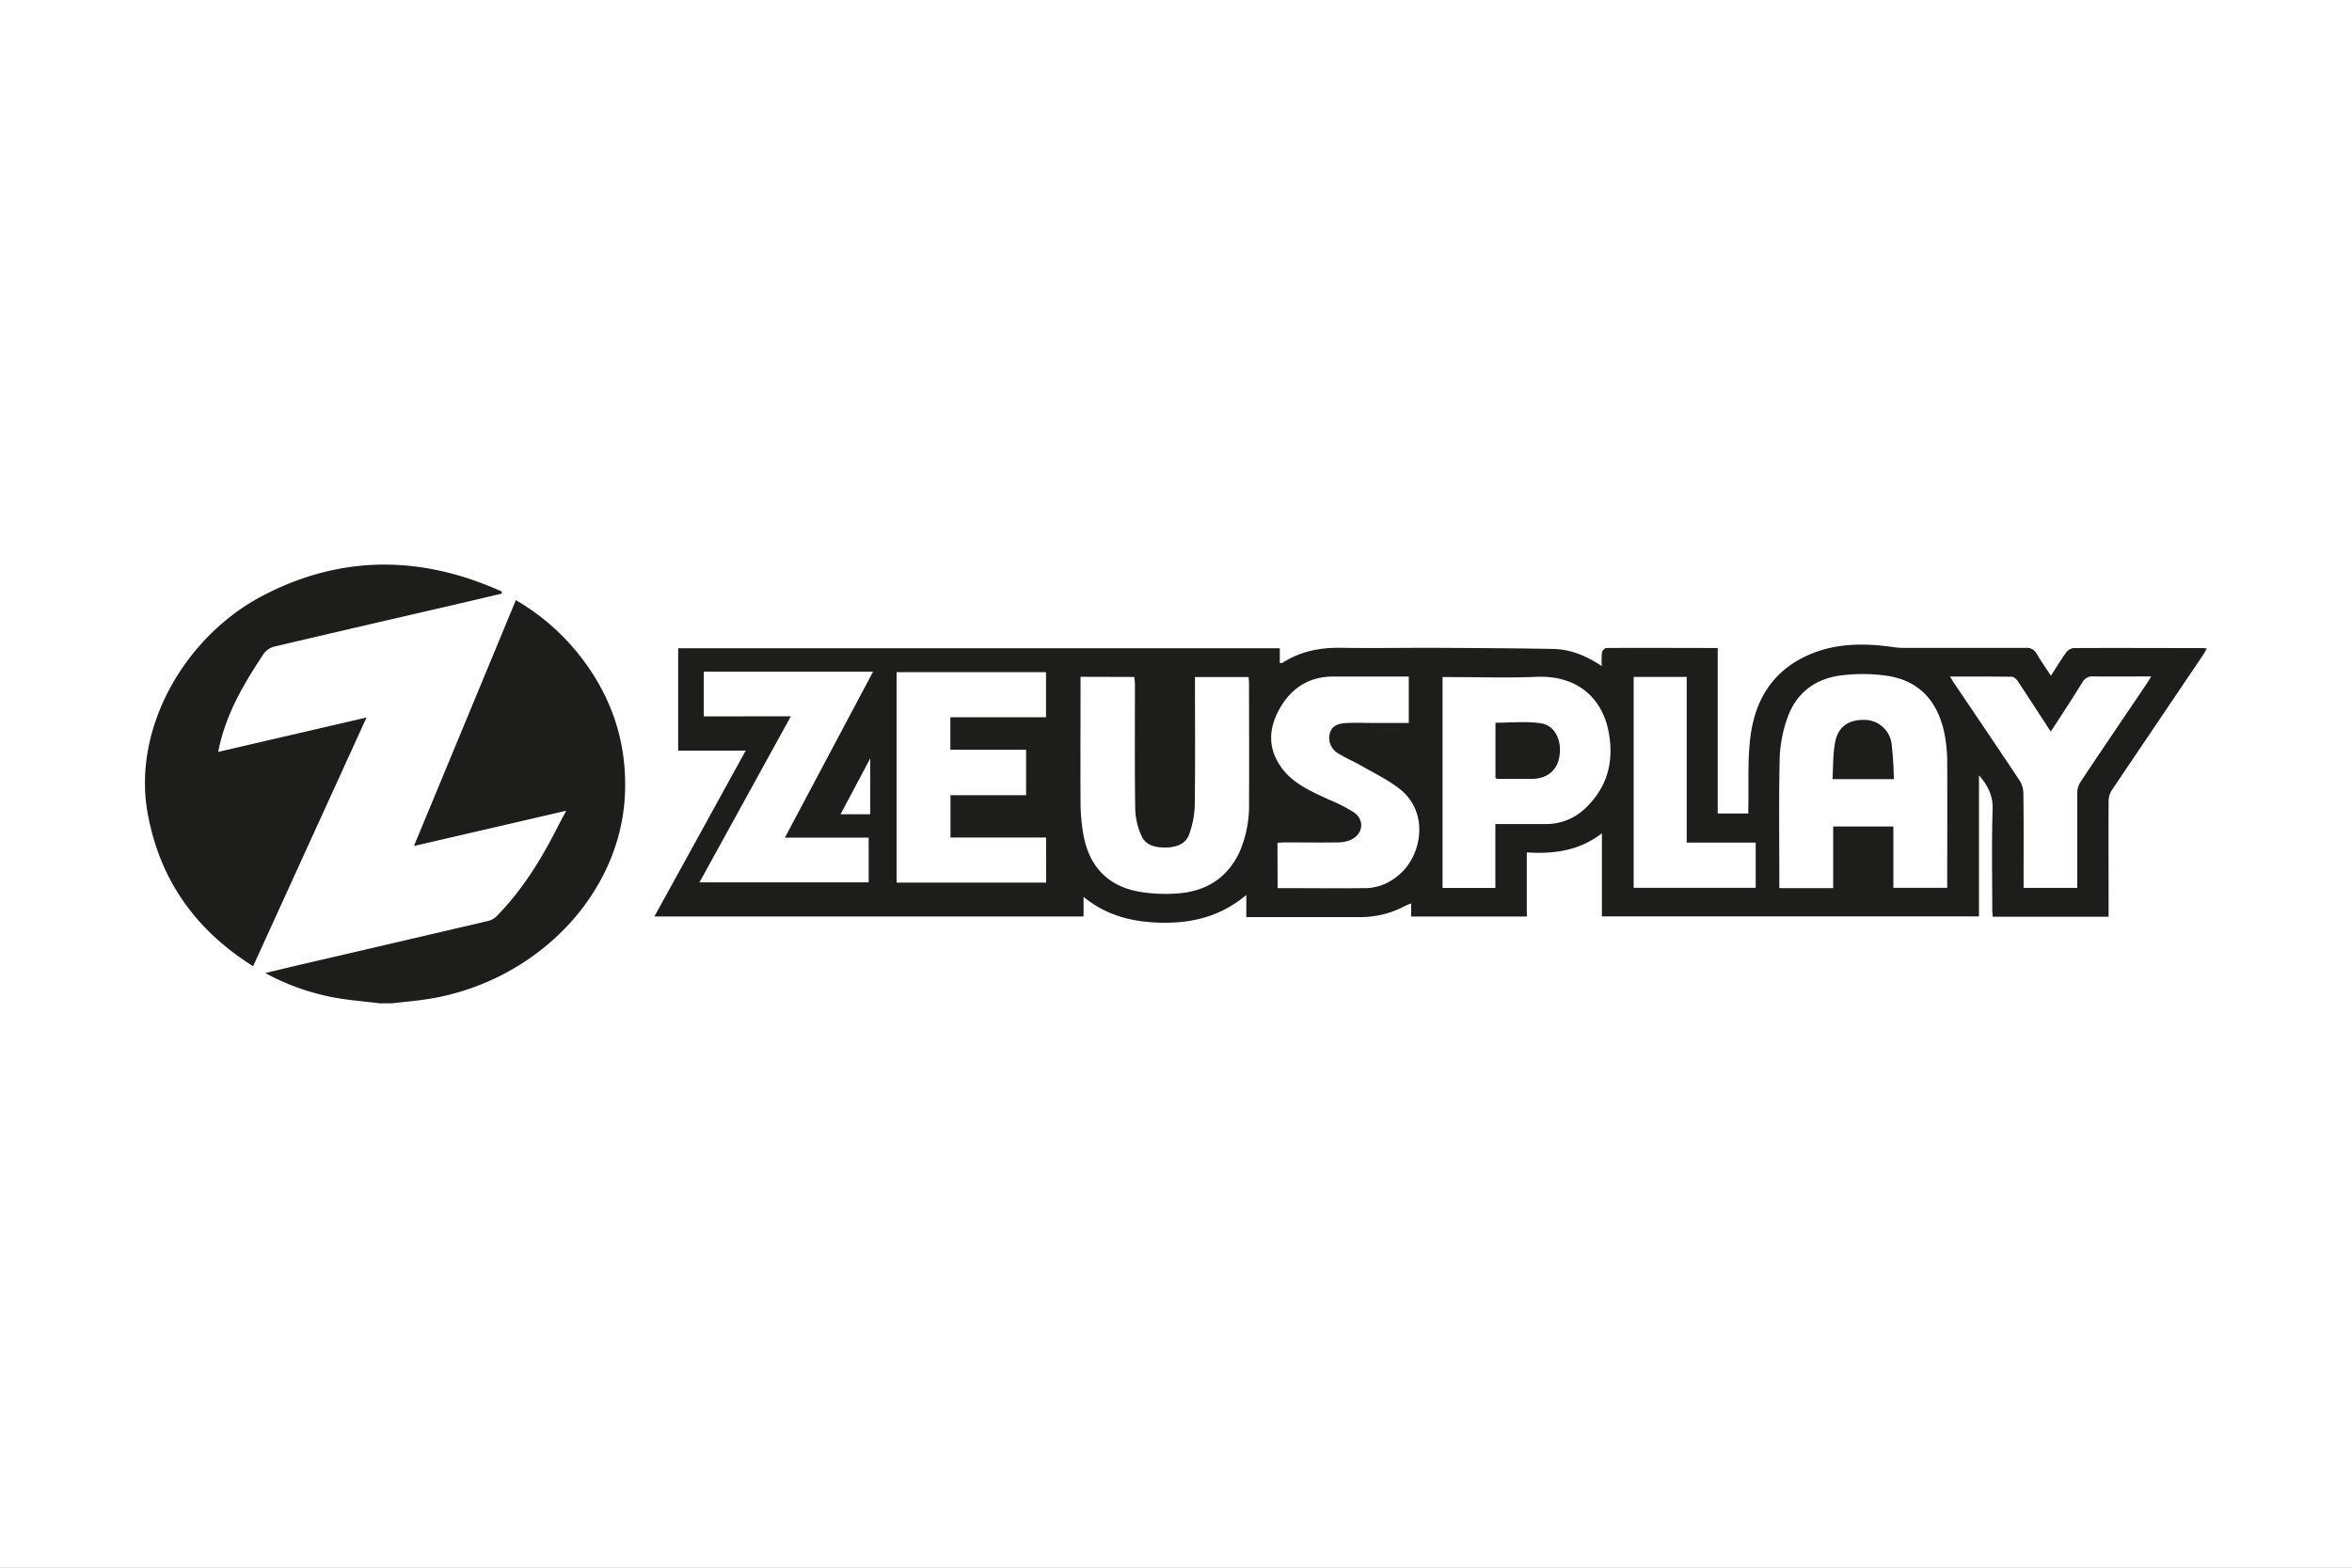 <svg id="Layer_1" data-name="Layer 1" xmlns="http://www.w3.org/2000/svg" viewBox="0 0 600 400"><rect x="0" y="0" width="600" height="400" fill="#808080" stroke="none"/><defs><style>.cls-1{fill:#fff;stroke:#1d1d1b;stroke-miterlimit:10;}.cls-2{fill:#1d1d1b;}</style></defs><rect class="cls-1" x="-34.68" y="-39.56" width="690.12" height="501.58"/><path class="cls-2" d="M96.86,256c-3.82-.47-7.68-.77-11.46-1.45a59.42,59.42,0,0,1-17.71-6.27c3.47-.83,6.55-1.59,9.64-2.3q23.61-5.48,47.22-11a4.74,4.74,0,0,0,2.17-1.23c6.64-6.78,11.42-14.62,15.57-22.81.61-1.21,1.27-2.4,2.16-4.08l-38.85,9,26-62.73A57.22,57.22,0,0,1,146.86,166c9,10.86,13.19,23.18,12.56,36.77-1.18,25.65-22.77,47.91-50.49,52.18-3,.46-6,.7-9,1.05Z"/><path class="cls-2" d="M537.9,233.91H508.32c0-.64-.09-1.25-.09-1.86,0-8.55-.18-17.1.09-25.64.1-3.34-1.15-5.92-3.48-8.58v36H408.65V212.62c-5.77,4.44-12.18,5.32-19.16,4.87v16.36H360v-3.36c-.68.29-1.12.43-1.52.64A24.16,24.16,0,0,1,346.83,234q-13.27,0-26.54,0h-2.35v-5.64c-6.14,5.13-13,7.09-20.74,7.08s-14.68-1.61-20.78-6.6v5H166.94c7.76-14.09,15.46-28.08,23.29-42.32H173V165.4H326.48v3.79c.35,0,.57,0,.69-.06,4.47-2.92,9.49-3.92,14.93-3.84,7.64.12,15.28,0,22.92,0,10.36.06,20.73.1,31.1.29,4.5.08,8.5,1.71,12.49,4.37a24.31,24.31,0,0,1,.05-3.47c.07-.44.72-1.14,1.11-1.14,9.41-.07,18.81,0,28.42,0v42.23H446c0-.64,0-1.25,0-1.87.13-5.81-.2-11.66.5-17.41,1.15-9.42,5.5-17.3,15.51-21.45,6.58-2.73,13.55-2.75,20.58-1.78a23,23,0,0,0,3.21.26c10.31,0,20.62,0,30.94,0a2.79,2.79,0,0,1,2.83,1.5c1.07,1.83,2.3,3.58,3.62,5.6,1.4-2.14,2.58-4.1,3.93-6a2.8,2.8,0,0,1,1.87-1.06c11-.06,22,0,33,0,.24,0,.48.06,1,.12-.43.72-.76,1.3-1.13,1.86q-11.57,17.12-23.11,34.24a5.16,5.16,0,0,0-.84,2.75c-.06,9.13,0,18.26,0,27.39Zm-70.25-7.3V210.88H483v15.64h13.74c0-10.77.05-21.4,0-32a37.63,37.63,0,0,0-.8-7.78c-1.61-7.25-5.71-12.78-14.12-14.25a43.18,43.18,0,0,0-11.53-.23c-7.28.72-12.13,4.66-14.32,10.93A33.85,33.85,0,0,0,454,193.37c-.24,10.45-.09,20.92-.09,31.37v1.87Zm-192-53.92v2.19c0,10.06-.05,20.12,0,30.17a47.53,47.53,0,0,0,.71,7.8c1.42,8.18,6.24,13.26,14.26,14.67a40.22,40.22,0,0,0,10.05.42c7.4-.6,12.57-4.23,15.52-10.51a29.9,29.9,0,0,0,2.44-12.77c.07-10.06,0-20.11,0-30.17,0-.56-.06-1.13-.1-1.74H304.84v2.19c0,10.23.09,20.47-.06,30.69a23.9,23.9,0,0,1-1.44,7.3c-.78,2.25-3,3.2-5.54,3.3-2.77.11-5.44-.38-6.57-2.9a17.77,17.77,0,0,1-1.63-6.69c-.16-10.64-.07-21.28-.08-31.91,0-.67-.09-1.33-.14-2Zm-8.79,41H242.47V202.9h19.29V191.29H242.44V183h24.4v-11.5H228.72V225.2h38.16ZM368,172.76v53.8h13.47V210.25c4.35,0,8.48,0,12.61,0a14.28,14.28,0,0,0,10-3.7c6.25-5.73,7.78-12.74,6.16-20.41-1.53-7.22-7.07-13.91-18.34-13.44-7.17.3-14.38.06-21.57.06Zm-166.25,10-23.31,42.37H221.6V213.73H200.23c7.57-14.26,15-28.25,22.5-42.36h-43.2v11.42ZM325.92,226.6c7.76,0,15.33.1,22.88,0a12.94,12.94,0,0,0,7.43-2.86c6.47-4.78,8.59-16.21,1-22.3-3-2.42-6.68-4.16-10.1-6.14-2-1.14-4.14-2-6.06-3.27a4.51,4.51,0,0,1-1.69-5.34c.75-1.85,2.55-2.15,4.36-2.22,2.61-.09,5.22,0,7.83,0h7.81V172.62c-6.5,0-12.86,0-19.21,0-6.58,0-11,3.26-13.83,8.37s-2.93,10.29.8,15.18c2.92,3.83,7.35,5.78,11.74,7.79a43.66,43.66,0,0,1,6.47,3.29c2.91,2,2.38,5.69-.9,7.1a8.8,8.8,0,0,1-3.32.59c-4.39.07-8.78,0-13.17,0-.68,0-1.35.06-2.08.1Zm197.23-39.94c-2.94-4.5-5.64-8.7-8.41-12.86-.32-.48-1-1.11-1.46-1.12-5.18-.08-10.37-.05-15.82-.05.46.74.74,1.24,1.06,1.72,5.54,8.21,11.1,16.39,16.57,24.63a6.47,6.47,0,0,1,1.08,3.38c.1,7.44.05,14.88.05,22.32v1.87h13.69v-2c0-7.44,0-14.89,0-22.33a5.32,5.32,0,0,1,.85-2.74c5.59-8.38,11.25-16.71,16.89-25.06.35-.52.66-1.06,1.13-1.83-5.08,0-9.83.06-14.59,0a3,3,0,0,0-3,1.54C528.66,178.26,526,182.32,523.15,186.66Zm-106.4-13.94v53.8h31.13V215h-17.6V172.72ZM222,207.76V193.49c-2.64,5-5.07,9.56-7.57,14.27Z"/><path class="cls-2" d="M93.5,183.07,64.57,246.53c-15.26-9.59-23.94-22.64-26.91-39.08-3.92-21.7,9.51-45.14,29.52-55.54s40.4-10.19,60.78-1l.08.54c-3.14.74-6.27,1.49-9.41,2.22-16.24,3.76-32.48,7.49-48.69,11.32a4.9,4.9,0,0,0-2.7,1.86c-5.11,7.71-9.79,15.6-11.57,25Z"/><path class="cls-2" d="M483.12,198.8H467.47c.21-3.26.08-6.48.71-9.57.77-3.84,3.46-5.6,7.33-5.55a7,7,0,0,1,7,5.82A84.74,84.74,0,0,1,483.12,198.8Z"/><path class="cls-2" d="M381.5,198.54V184.41c3.85,0,7.75-.41,11.48.12s5.51,4.38,4.82,8.56c-.57,3.5-3.19,5.62-7,5.64-2.92,0-5.84,0-8.77,0A2.31,2.31,0,0,1,381.5,198.54Z"/></svg>